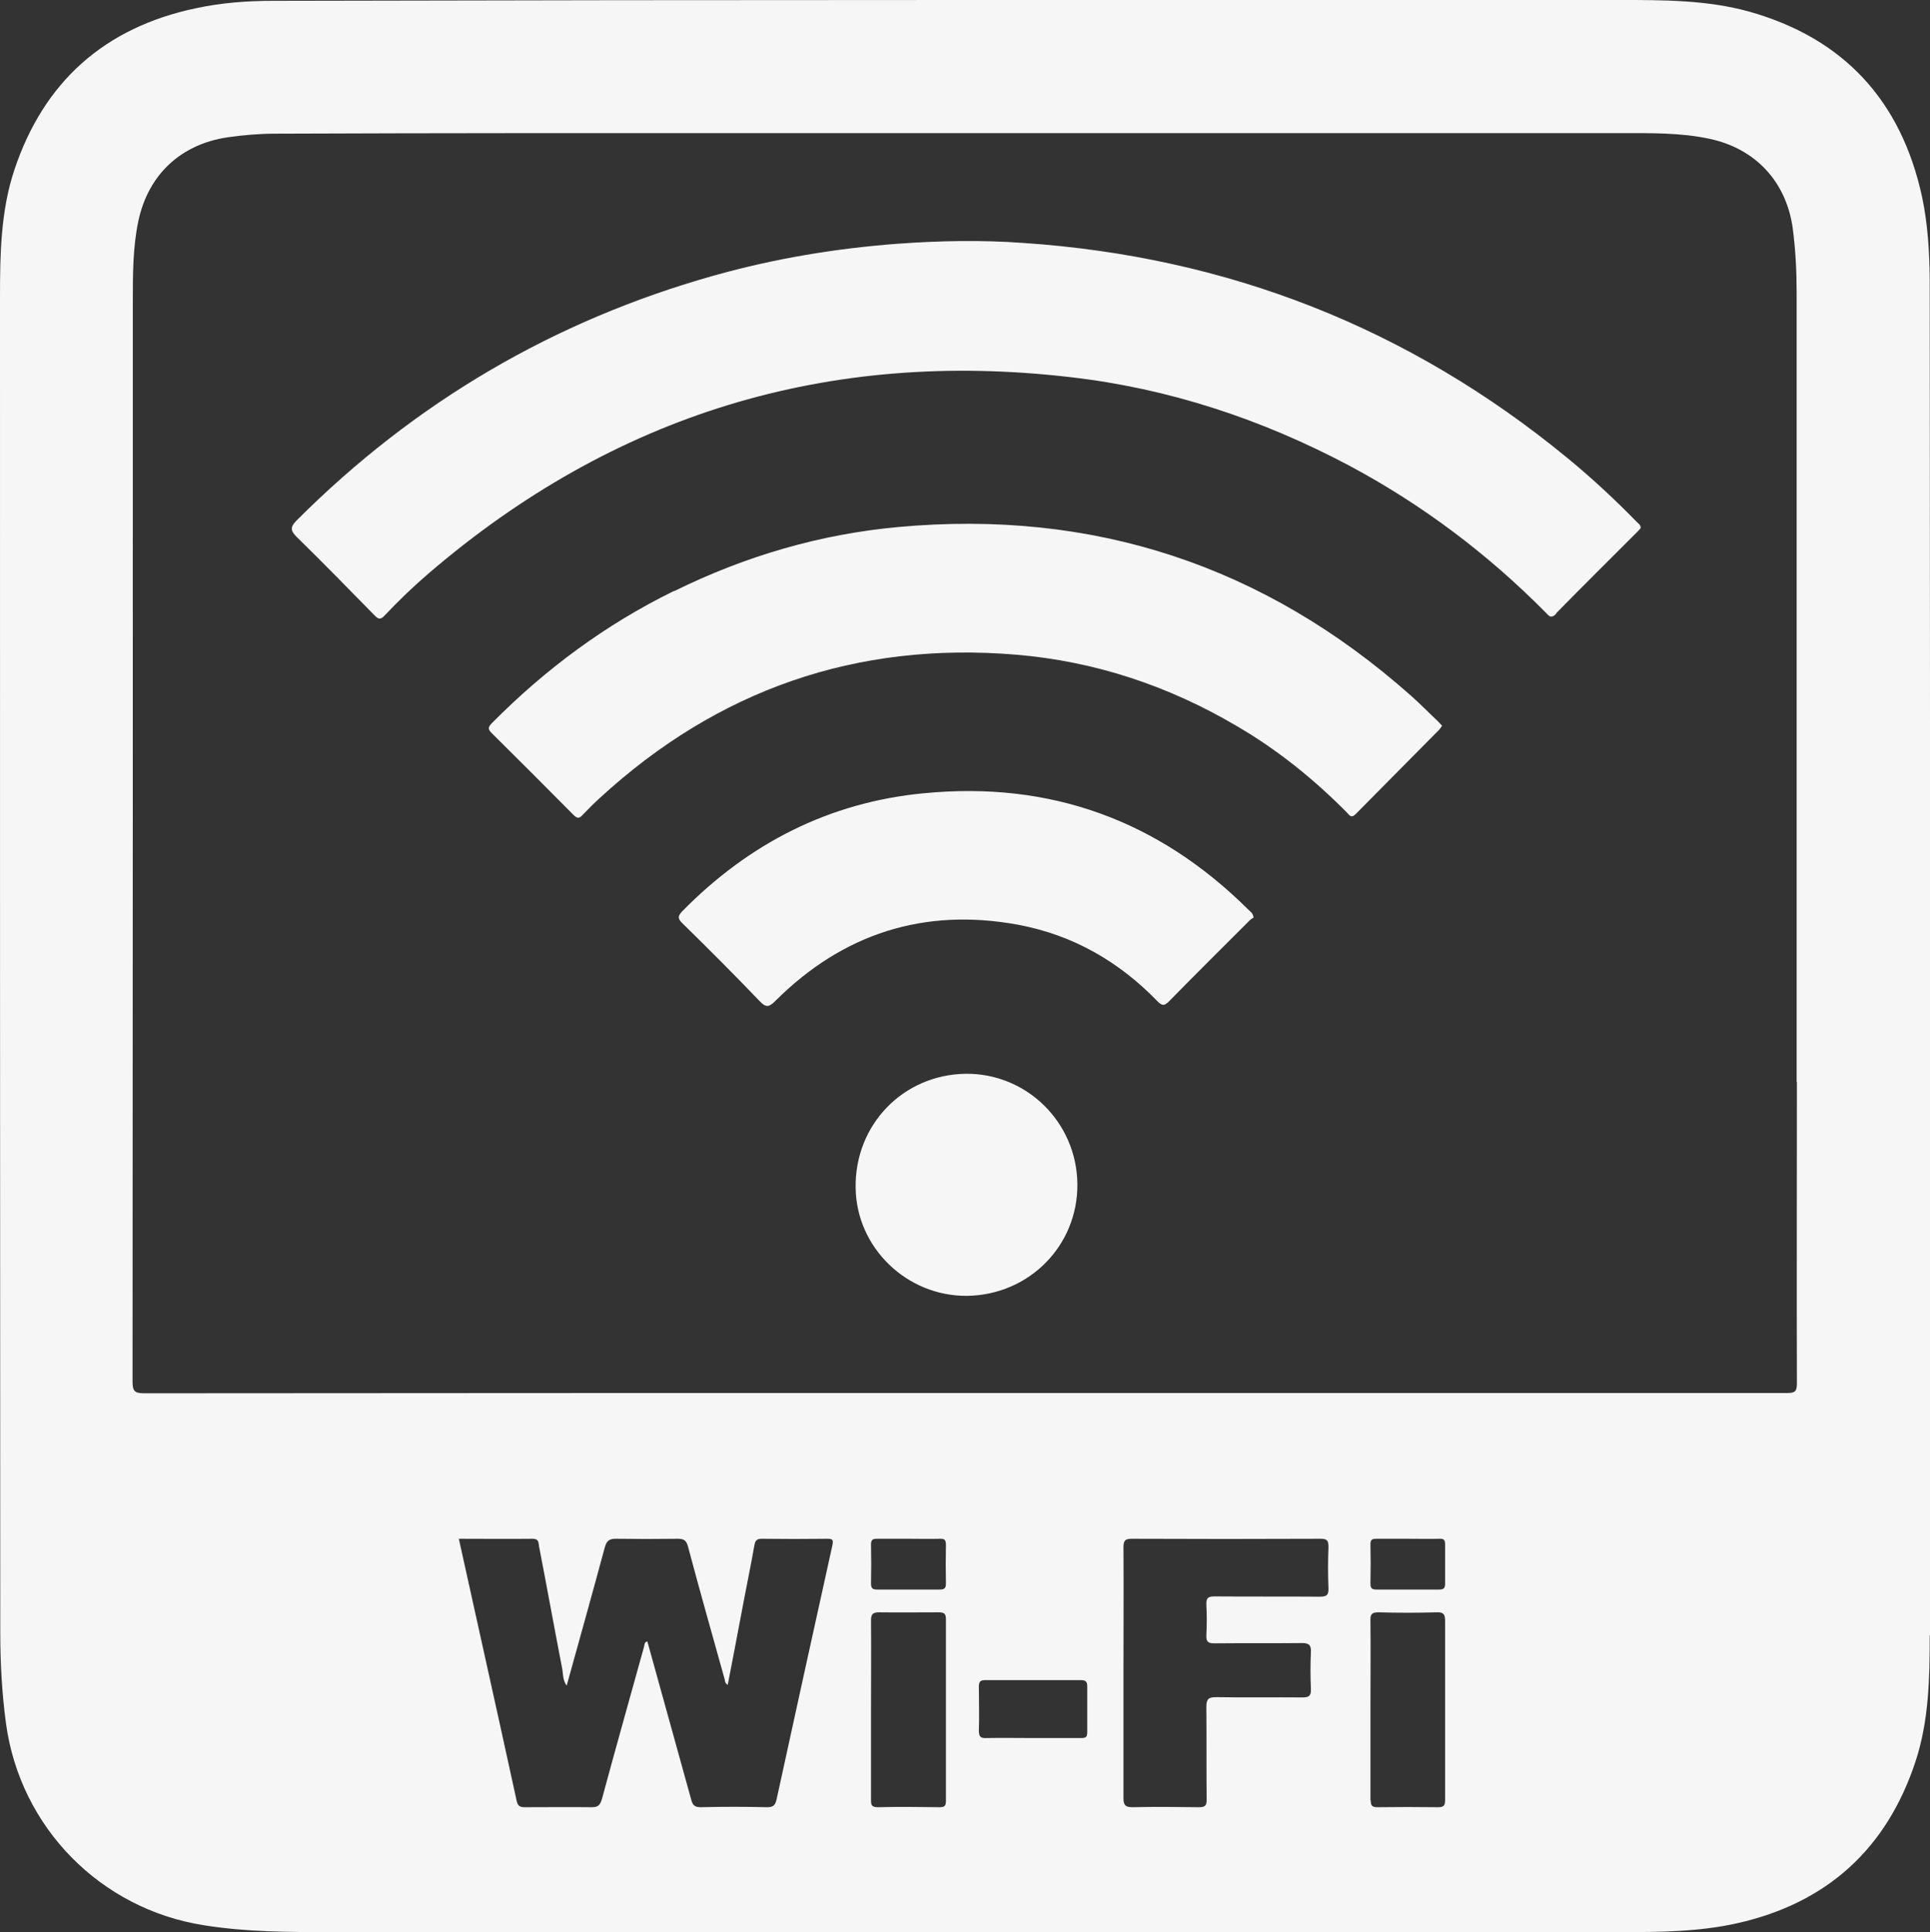<?xml version="1.0" encoding="UTF-8"?><svg id="_レイヤー_2" xmlns="http://www.w3.org/2000/svg" viewBox="0 0 70.33 70.39"><rect x="0" y="0" width="70.33" height="70.39" fill="#333333" stroke="none"/><defs><style>.cls-1{fill:#f6f6f6;fill-rule:evenodd;stroke-width:0px;}</style></defs><g id="_レイヤー_1-2"><path class="cls-1" d="m70.32,59.59c0,1.55-.03,3.11-.52,4.59-1.05,3.18-3.23,5.16-6.51,5.89-1.39.31-2.8.32-4.21.32-7.97,0-15.95,0-23.92,0h0c-7.69,0-15.38,0-23.07,0-1.56,0-3.11,0-4.66-.25-3.77-.59-6.69-3.56-7.21-7.34-.15-1.11-.21-2.22-.21-3.33C0,43.24,0,27.02,0,10.79c0-1.55.03-3.11.52-4.59C1.59,2.98,3.81,1,7.14.3c.93-.2,1.87-.27,2.81-.27C18.29.01,26.63,0,34.97,0c8.03,0,16.06,0,24.09,0,1.57,0,3.15,0,4.67.42,3.46.97,5.55,3.25,6.31,6.75.21.99.27,2,.28,3.02,0,5.42.01,10.83.01,16.25,0,11.05,0,22.1,0,33.14Zm-20.37,6c0,.19.05.25.24.25.74-.01,1.48-.01,2.22,0,.22,0,.25-.08.25-.27,0-2.17,0-4.35,0-6.52,0-.23-.05-.32-.3-.31-.71.02-1.41.02-2.12,0-.24,0-.31.06-.3.3.01,1.08,0,2.16,0,3.24s0,2.21,0,3.31Zm2.71-9.32c0-.16-.04-.22-.21-.21-.39.01-.77,0-1.16,0s-.75,0-1.13,0c-.16,0-.22.03-.22.2.01.48.01.96,0,1.43,0,.16.04.22.21.22.76,0,1.52,0,2.29,0,.16,0,.22-.04.22-.21,0-.48,0-.96,0-1.43Zm-11.39,9.57c.81-.02,1.61-.01,2.42,0,.23,0,.28-.06.28-.28-.01-1.13,0-2.25-.01-3.38,0-.29.09-.35.36-.35,1.05.02,2.09,0,3.14.01.23,0,.32-.05.31-.3-.02-.45-.02-.91,0-1.36.01-.26-.08-.32-.33-.32-1.06.01-2.11,0-3.17.01-.23,0-.32-.04-.31-.29.02-.37.02-.75,0-1.12-.01-.24.06-.3.3-.3,1.27.01,2.55,0,3.82.01.25,0,.34-.04.33-.31-.02-.5-.02-1,0-1.5,0-.24-.05-.3-.29-.3-2.28.01-4.57.01-6.86,0-.25,0-.32.05-.32.31.01,1.52,0,3.05,0,4.57s0,3.05,0,4.57c0,.27.08.33.34.33Zm-5.31-2.52c.56-.01,1.11,0,1.67,0,.59,0,1.18,0,1.77,0,.16,0,.22-.03.22-.21,0-.56,0-1.11,0-1.67,0-.18-.06-.23-.24-.23-1.16,0-2.32,0-3.48,0-.18,0-.23.06-.23.24,0,.53.02,1.07,0,1.6,0,.24.08.28.29.27Zm-4.22,2.24c0,.19.01.28.25.28.75-.02,1.5-.01,2.25,0,.18,0,.23-.05.23-.23,0-2.21,0-4.41,0-6.62,0-.19-.06-.25-.25-.25-.73,0-1.46.01-2.18,0-.24,0-.3.07-.3.3.01,1.08,0,2.16,0,3.24s0,2.18,0,3.28Zm2.73-7.87c-.01-.47-.01-.93,0-1.4,0-.18-.04-.24-.23-.23-.37.01-.75,0-1.12,0s-.77,0-1.16,0c-.15,0-.22.03-.22.2.01.48.01.96,0,1.43,0,.2.08.22.24.22.75,0,1.5,0,2.25,0,.17,0,.24-.03.24-.22Zm-15.64,7.93c.05.2.14.22.31.22.81,0,1.61-.01,2.42,0,.22,0,.3-.06.37-.28.5-1.86,1.03-3.72,1.54-5.57.02-.07,0-.16.12-.19.53,1.92,1.07,3.85,1.6,5.77.05.19.12.27.34.27.81-.02,1.61-.02,2.42,0,.23,0,.3-.07.35-.29.67-3.08,1.35-6.16,2.03-9.24.04-.2.03-.25-.18-.25-.8.01-1.59.01-2.39,0-.19,0-.24.07-.27.24-.12.68-.26,1.36-.39,2.04-.19,1.01-.38,2.01-.58,3.04-.1-.05-.1-.13-.11-.19-.45-1.62-.91-3.23-1.34-4.85-.06-.22-.15-.28-.37-.28-.75.01-1.5.01-2.25,0-.24,0-.34.06-.41.31-.45,1.67-.92,3.35-1.39,5.04-.14-.19-.13-.41-.16-.6-.29-1.5-.56-2.99-.85-4.49-.02-.12,0-.26-.23-.26-.89.01-1.77,0-2.69,0,.71,3.22,1.42,6.39,2.11,9.56Zm46.64-26.2c0-9.59,0-19.18,0-28.77,0-.78-.04-1.55-.14-2.32-.23-1.7-1.35-2.91-3.02-3.27-1.06-.23-2.15-.21-3.23-.21-13.32,0-26.64,0-39.96,0-3.03,0-6.05.01-9.08.02-.58,0-1.16.05-1.73.13-1.72.25-2.91,1.36-3.27,3.06-.2.96-.2,1.94-.2,2.92,0,13.12,0,26.24-.01,39.35,0,.33.06.43.41.43,9.96-.01,19.93-.01,29.89-.01s20,0,30,0c.28,0,.35-.06.35-.35-.01-3.66,0-7.33,0-10.99Zm-8.76-17.06c-.2.2-.27.07-.39-.05-2.12-2.14-4.5-3.93-7.16-5.35-3.19-1.69-6.57-2.81-10.16-3.22-8.83-1.03-16.63,1.36-23.38,7.15-.56.48-1.09.99-1.6,1.53-.14.15-.22.16-.37,0-.94-.96-1.88-1.92-2.84-2.86-.24-.24-.23-.37.01-.61,4.3-4.3,9.38-7.28,15.23-8.92,2.18-.61,4.4-.98,6.66-1.15,1.52-.11,3.05-.14,4.57-.03,7.44.5,14.06,3.09,19.83,7.83.89.73,1.73,1.51,2.53,2.33.06.06.15.11.15.23-.04.04-.08.09-.13.14-.99.99-1.98,1.97-2.96,2.97Zm-32.13-.83c2.58-1.27,5.3-2.07,8.16-2.33,7.1-.65,13.33,1.4,18.67,6.14.34.3.66.63.99.94.05.05.09.1.15.16-.05.07-.09.14-.15.19-1,1.01-2,2.02-3,3.03-.17.17-.23.03-.32-.06-1.2-1.21-2.51-2.27-3.98-3.13-2.5-1.48-5.2-2.38-8.09-2.62-5.81-.48-10.86,1.28-15.15,5.22-.22.2-.43.41-.63.62-.12.13-.19.14-.33,0-.99-1-1.99-2-2.99-2.99-.15-.15-.11-.22.01-.35,1.95-1.97,4.15-3.6,6.64-4.82Zm9.09,7.37c4.59-.45,8.54.98,11.82,4.24.07.07.17.12.19.29-.03.02-.09.05-.14.1-.98.98-1.97,1.96-2.94,2.95-.17.17-.25.17-.42,0-1.4-1.45-3.09-2.42-5.08-2.79-3.42-.63-6.38.32-8.84,2.77-.24.24-.35.26-.59,0-.92-.96-1.86-1.9-2.81-2.83-.17-.17-.16-.26,0-.43,2.43-2.47,5.35-3.97,8.8-4.3Zm1.51,10.22c2.23-.03,4.06,1.77,4.08,4.02.02,2.24-1.76,4.04-4.02,4.07-2.19.02-4.03-1.75-4.06-3.93-.04-2.3,1.73-4.13,4.01-4.16Z"/></g></svg>